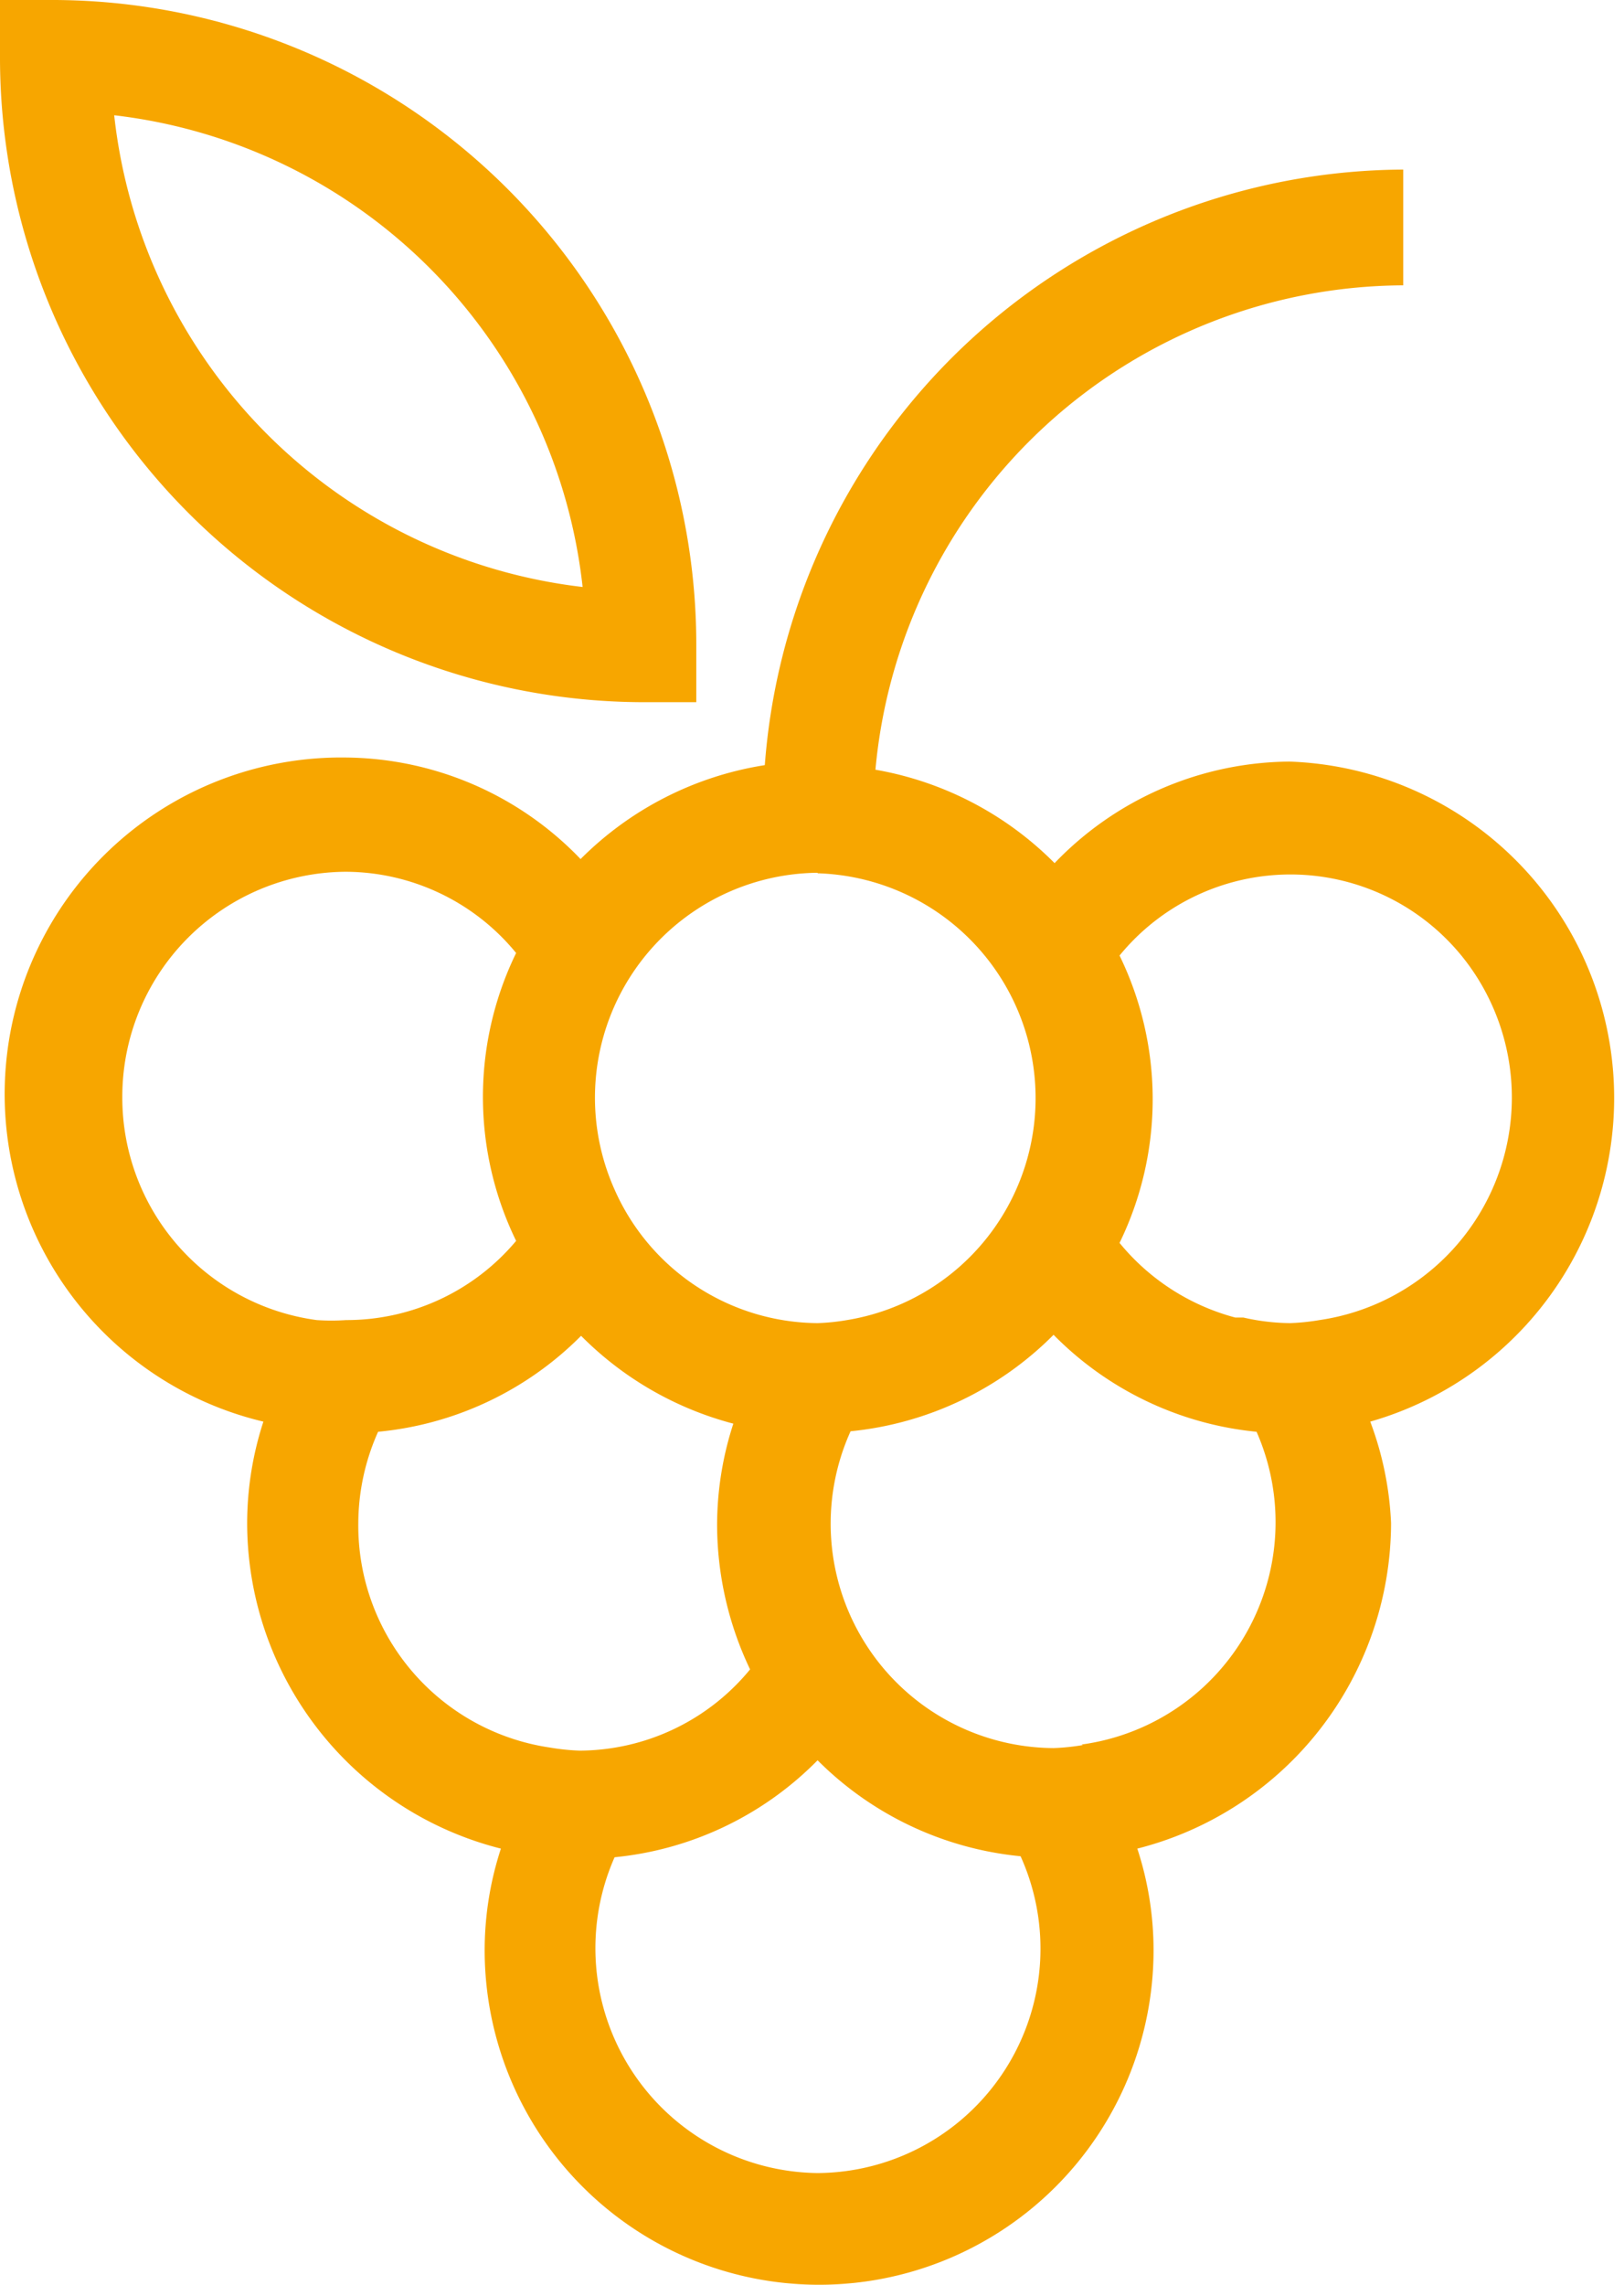 <svg id="Calque_1" data-name="Calque 1" xmlns="http://www.w3.org/2000/svg" viewBox="0 0 32 45"><defs><style>.cls-1{fill:#f7a600;}</style></defs><title>Plan de travail 1</title><path class="cls-1" d="M12.63,13.83h1.09v-1.1A12.7,12.7,0,0,0,1.09,0H0V1.1A12.7,12.7,0,0,0,12.63,13.83Zm-1.16-2.27A10.51,10.51,0,0,1,2.25,2.27,10.51,10.51,0,0,1,11.48,11.56Z"/><path class="cls-1" d="M25.41,15a6.48,6.48,0,0,0-4.63,2,6.56,6.56,0,0,0-3.53-1.84,10.49,10.49,0,0,1,10.4-9.54V3.34A12.68,12.68,0,0,0,15.07,15.07a6.56,6.56,0,0,0-3.63,1.85,6.48,6.48,0,0,0-4.63-2A6.63,6.63,0,0,0,5.19,28a6.47,6.47,0,0,0-.32,2,6.62,6.62,0,0,0,5,6.41,6.45,6.45,0,0,0-.32,2,6.59,6.59,0,1,0,13.18,0,6.42,6.42,0,0,0-.32-2,6.63,6.63,0,0,0,5-6.41A6.45,6.45,0,0,0,27,28,6.63,6.63,0,0,0,25.41,15Zm-9.3,2.2A4.43,4.43,0,0,1,16.69,26h0a4.23,4.23,0,0,1-.58.06,4.41,4.41,0,0,1-4-2.63h0a4.43,4.43,0,0,1,4-6.24ZM2.41,21.61a4.43,4.43,0,0,1,4.4-4.44,4.36,4.36,0,0,1,3.36,1.6,6.47,6.47,0,0,0,0,5.67A4.36,4.36,0,0,1,6.82,26,4.22,4.22,0,0,1,6.24,26h0A4.42,4.42,0,0,1,2.41,21.61ZM7.06,30a4.44,4.44,0,0,1,.39-1.8,6.5,6.5,0,0,0,4-1.89,6.58,6.58,0,0,0,3,1.73,6.46,6.46,0,0,0-.32,2,6.63,6.63,0,0,0,.65,2.84,4.37,4.37,0,0,1-3.36,1.6,4.37,4.37,0,0,1-.58-.06h0A4.42,4.42,0,0,1,7.06,30ZM16.11,42.8a4.43,4.43,0,0,1-4-6.22,6.5,6.5,0,0,0,4-1.91,6.54,6.54,0,0,0,4,1.89,4.42,4.42,0,0,1-4,6.24Zm5.23-8.43h0a4.38,4.38,0,0,1-.58.06,4.42,4.42,0,0,1-4-6.24,6.55,6.55,0,0,0,4-1.9,6.5,6.5,0,0,0,4,1.91,4.42,4.42,0,0,1-3.45,6.16ZM26,26a4.38,4.38,0,0,1-.58.06,4.28,4.28,0,0,1-.92-.11l-.16,0a4.41,4.41,0,0,1-2.28-1.47,6.46,6.46,0,0,0,0-5.66,4.35,4.35,0,0,1,7,.36A4.43,4.43,0,0,1,26,26Z"/></svg>